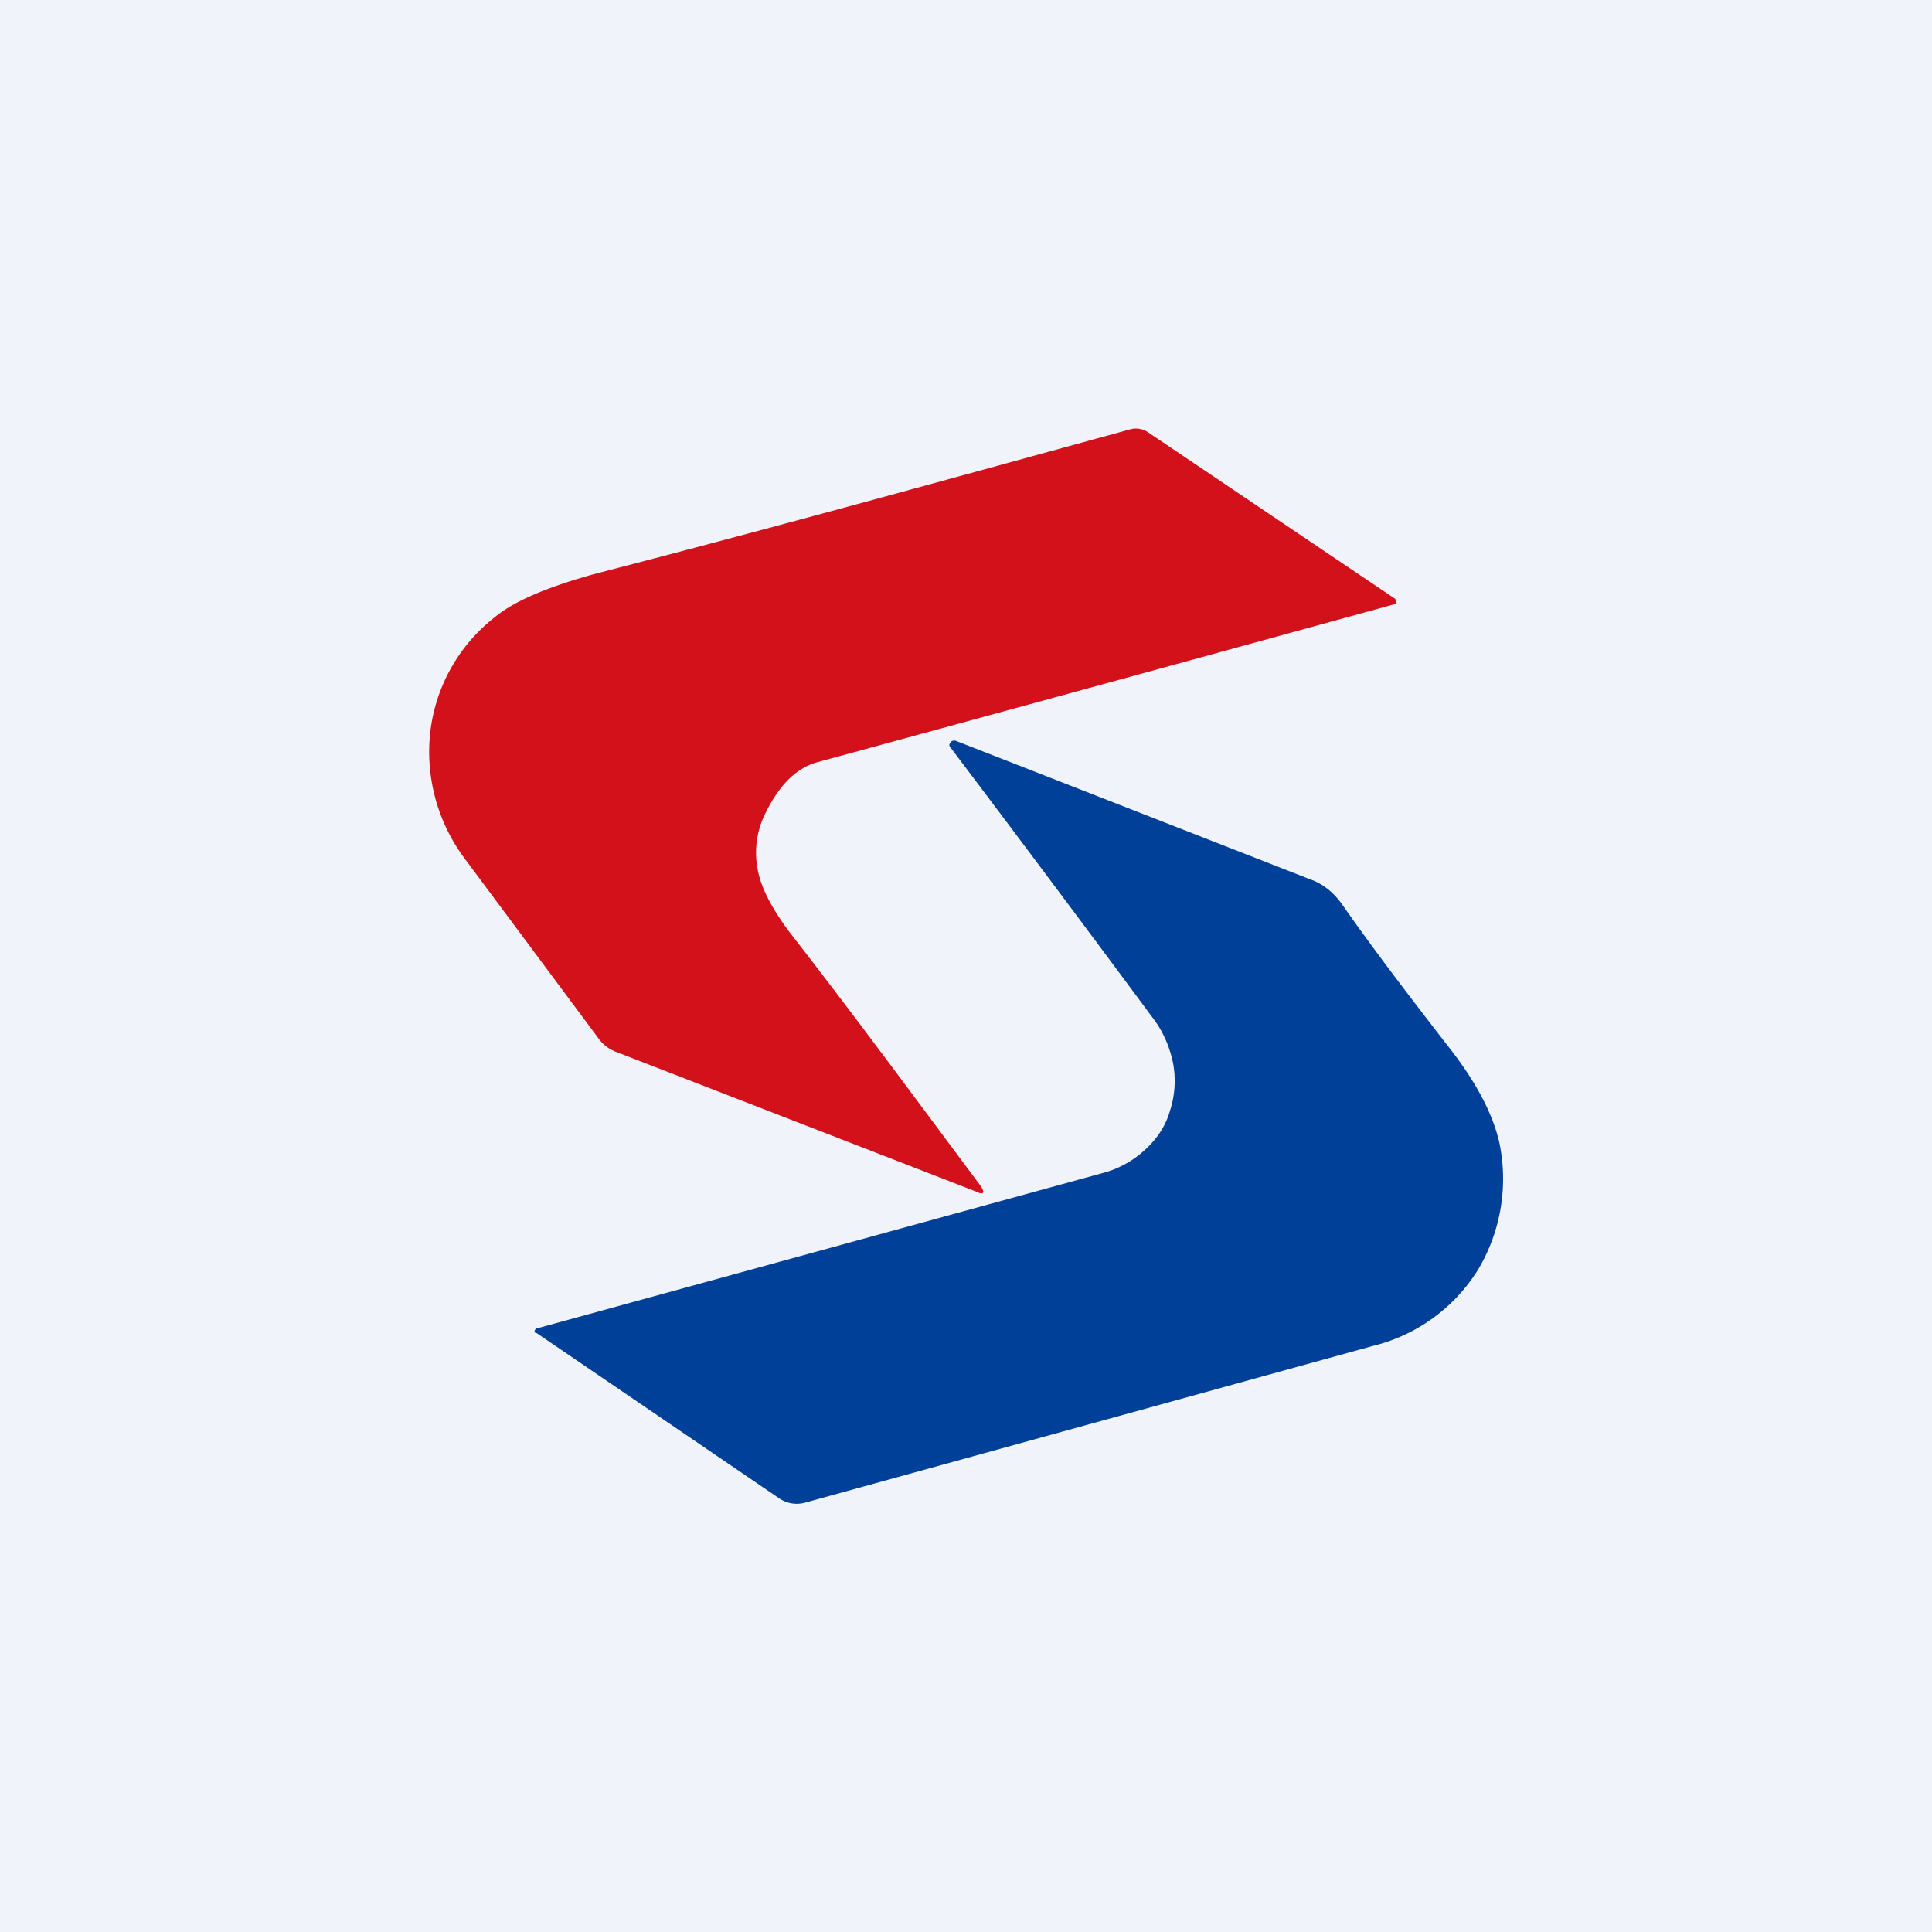 <!-- by TradingView --><svg width="18" height="18" viewBox="0 0 18 18" xmlns="http://www.w3.org/2000/svg"><path fill="#F0F3FA" d="M0 0h18v18H0z"/><path d="M12.99 5.63A2141.6 2141.6 0 0 1 7.62 7.1c-.19.05-.35.2-.48.46a.82.82 0 0 0-.07.59c.04.16.14.34.29.54.6.77 1.18 1.56 1.77 2.35.05.07.04.1-.04.06L5.74 9.8a.35.35 0 0 1-.16-.12L4.33 8a1.66 1.66 0 0 1-.32-1.19 1.59 1.59 0 0 1 .6-1.06c.18-.15.49-.28.92-.4 1.7-.44 3.36-.9 5-1.35a.2.2 0 0 1 .17.03L13 5.58l.01.03s0 .02-.02.02Z" fill="#D2111B"/><path d="M4.99 12.42a.03.03 0 0 1-.01-.02l.01-.02 5.28-1.45a.92.92 0 0 0 .4-.22c.11-.1.19-.22.23-.36a.9.9 0 0 0 .03-.44c-.03-.15-.09-.3-.2-.44a337.1 337.1 0 0 0-1.87-2.5c-.02-.02-.02-.04 0-.05 0-.02.02-.02.04-.02l3.3 1.29c.12.04.22.12.3.23.3.43.63.86.97 1.3.28.35.44.66.5.93a1.65 1.65 0 0 1-.2 1.18 1.6 1.6 0 0 1-.98.71L7.5 14a.29.29 0 0 1-.24-.04L5 12.42Z" fill="#014098"/></svg>